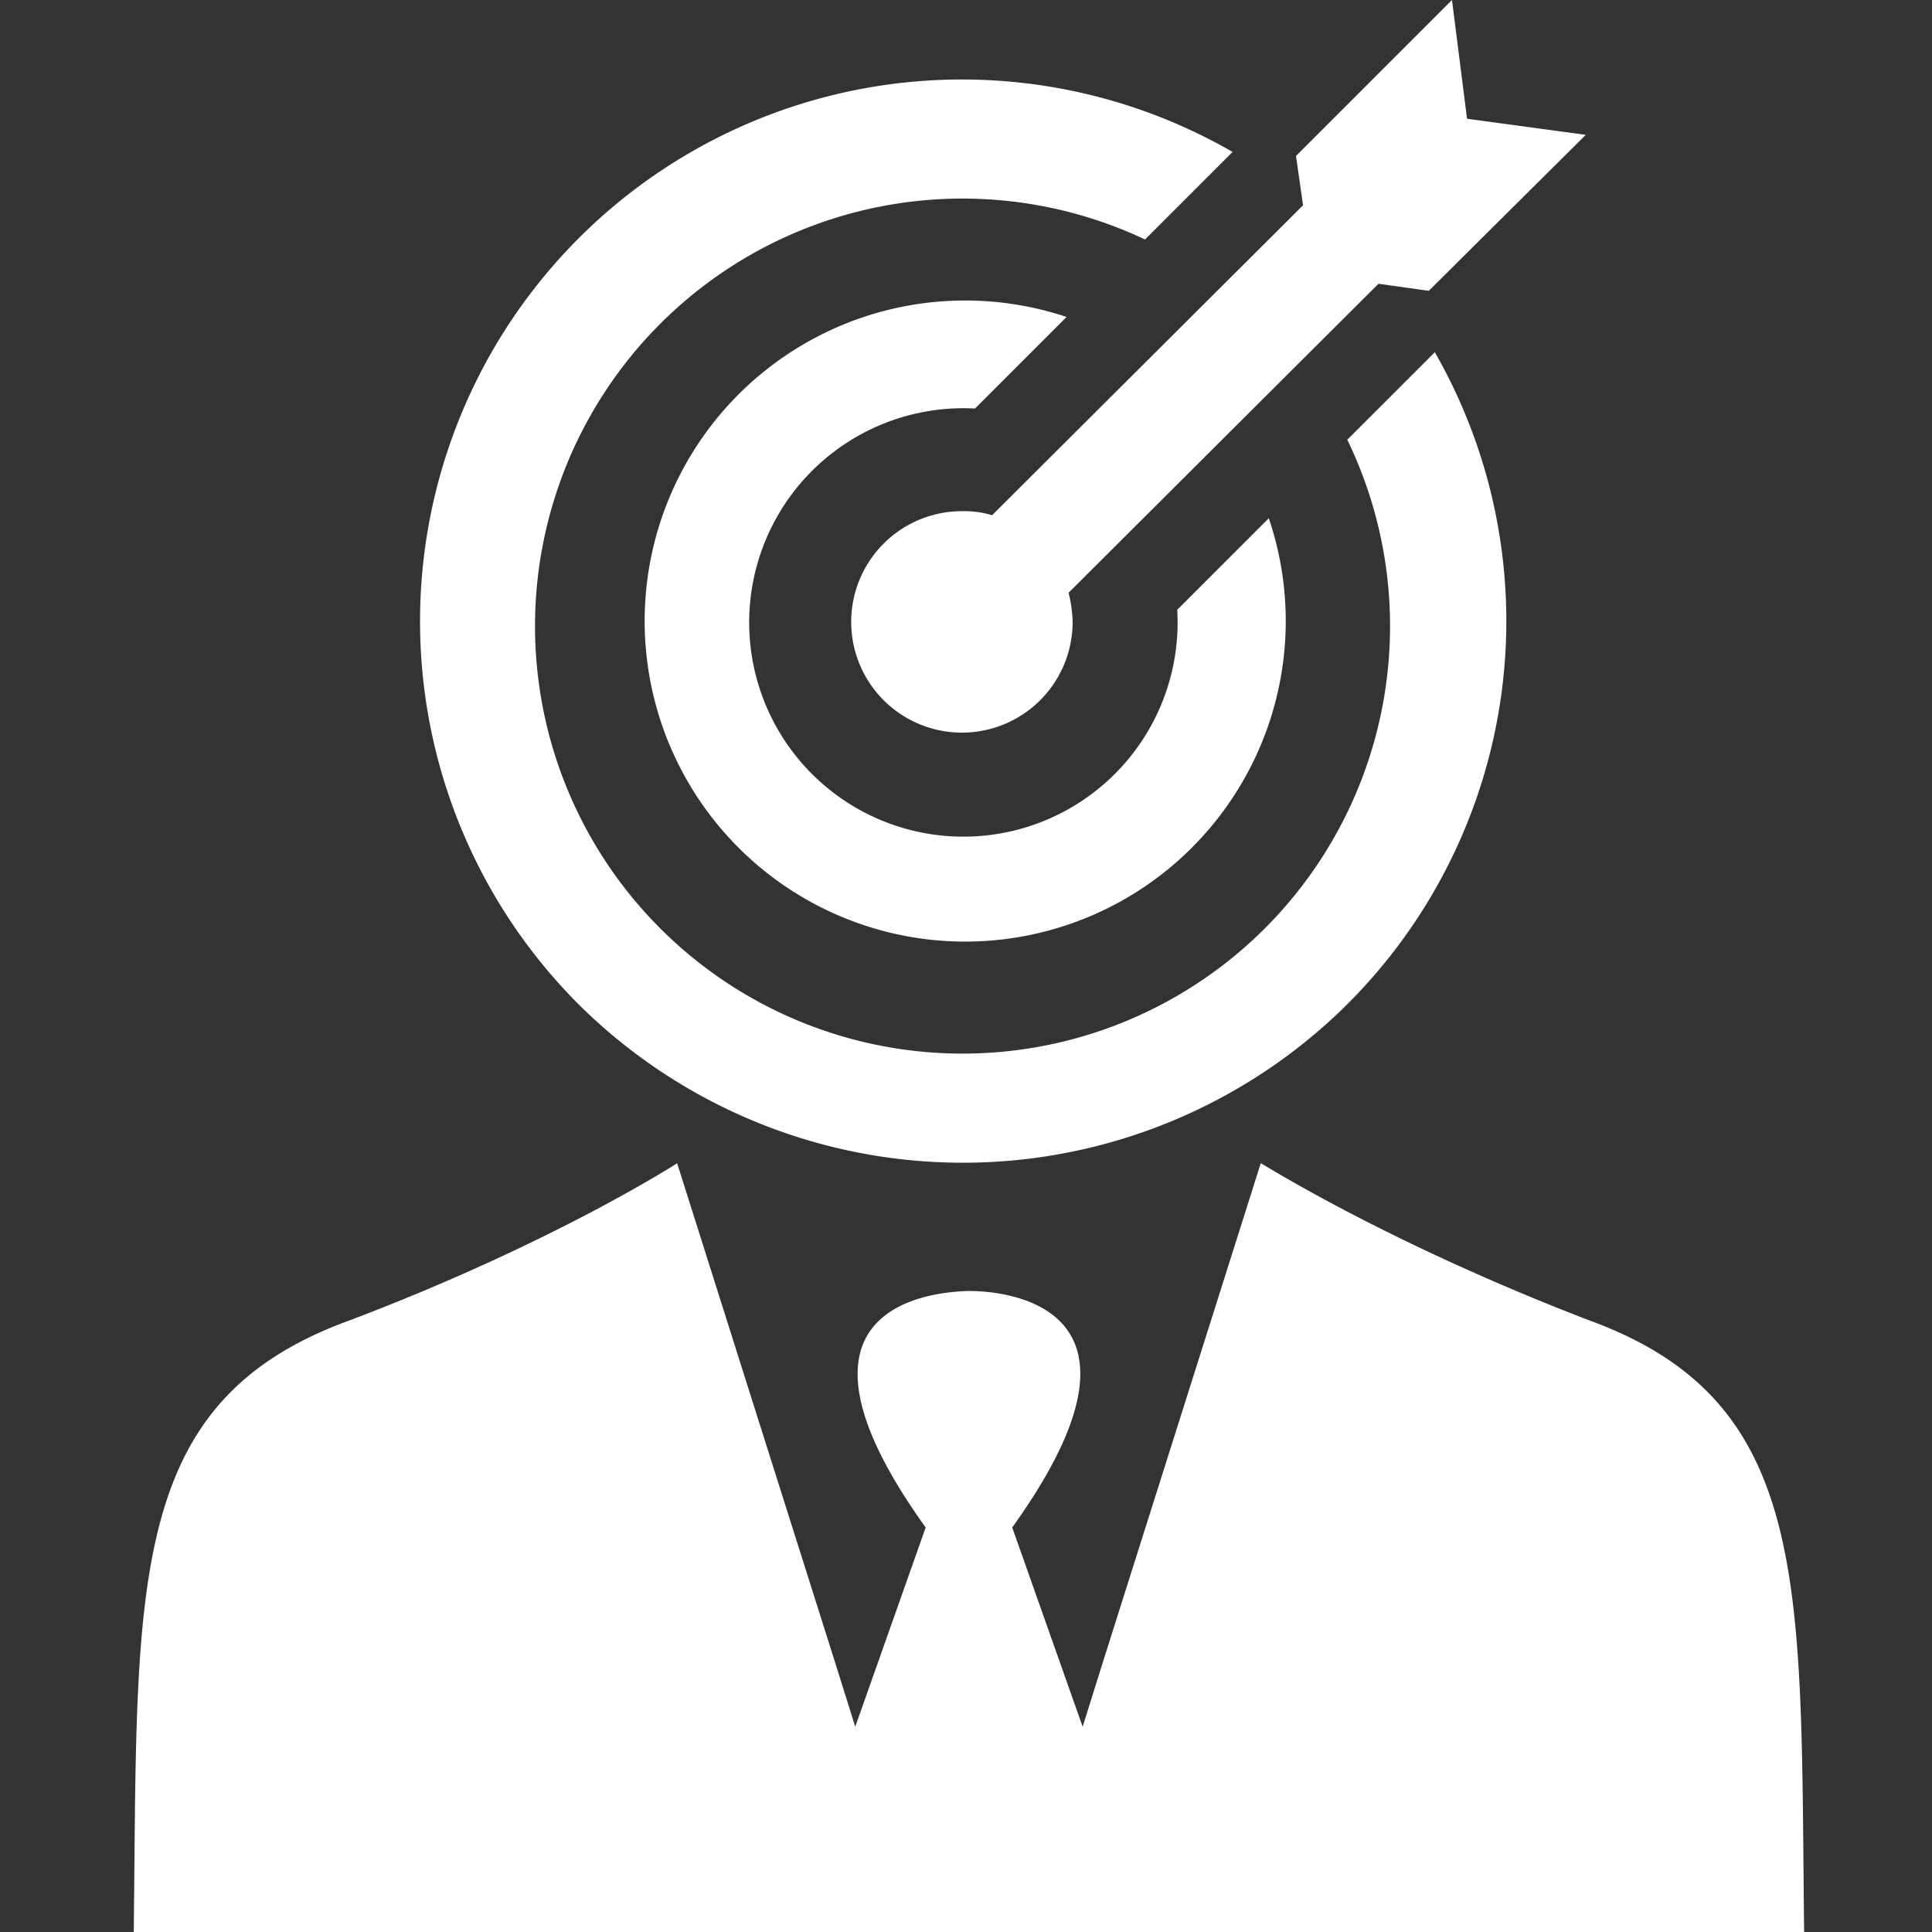 <svg xmlns="http://www.w3.org/2000/svg" width="260" height="260" viewBox="0 0 260 260">
  <rect x="0" y="0" width="260" height="260" fill="#333333" stroke="none"/>
  <g id="Gruppe_9" data-name="Gruppe 9" transform="translate(-1558 -613)">
    <rect id="Rechteck_8" data-name="Rechteck 8" width="260" height="260" transform="translate(1558 613)" fill="none"/>
    <path id="Icon_jobs" d="M195.813,177.667c30.2,10.969,28.438,35.75,28.979,82.333H0c.542-46.583-1.219-71.365,29.115-82.333,27.49-10.427,44.01-21.125,44.01-21.125L94.25,223.3l2.844,9.073,9.479-26.813c-21.8-30.333,1.625-31.687,5.687-31.823h.271c4.063,0,27.49,1.49,5.688,31.823l9.479,26.813,2.844-9.073,21.125-66.76c.135,0,16.656,10.563,44.146,21.125m-82.6-122.687,12.323-12.323A43.137,43.137,0,1,0,152.75,69.74L140.427,82.062a28.828,28.828,0,1,1-27.219-27.083m50.1,80.167A72.819,72.819,0,0,0,175.094,47.4L163.313,59.177a57.533,57.533,0,1,1-27.219-26.948l11.781-11.781a72.92,72.92,0,0,0-88.021,114.7,73.4,73.4,0,0,0,103.458,0m-47.8-65.812a12.832,12.832,0,0,0-4.062-.542,14.9,14.9,0,1,0,14.9,14.9,18.313,18.313,0,0,0-.542-3.927L167.51,38.188l6.771.948,21.125-20.99-15.979-2.167L177.4,0l-20.99,20.99.948,6.635Z" transform="translate(1576 613)" fill="#fff"/>
  </g>
</svg>
